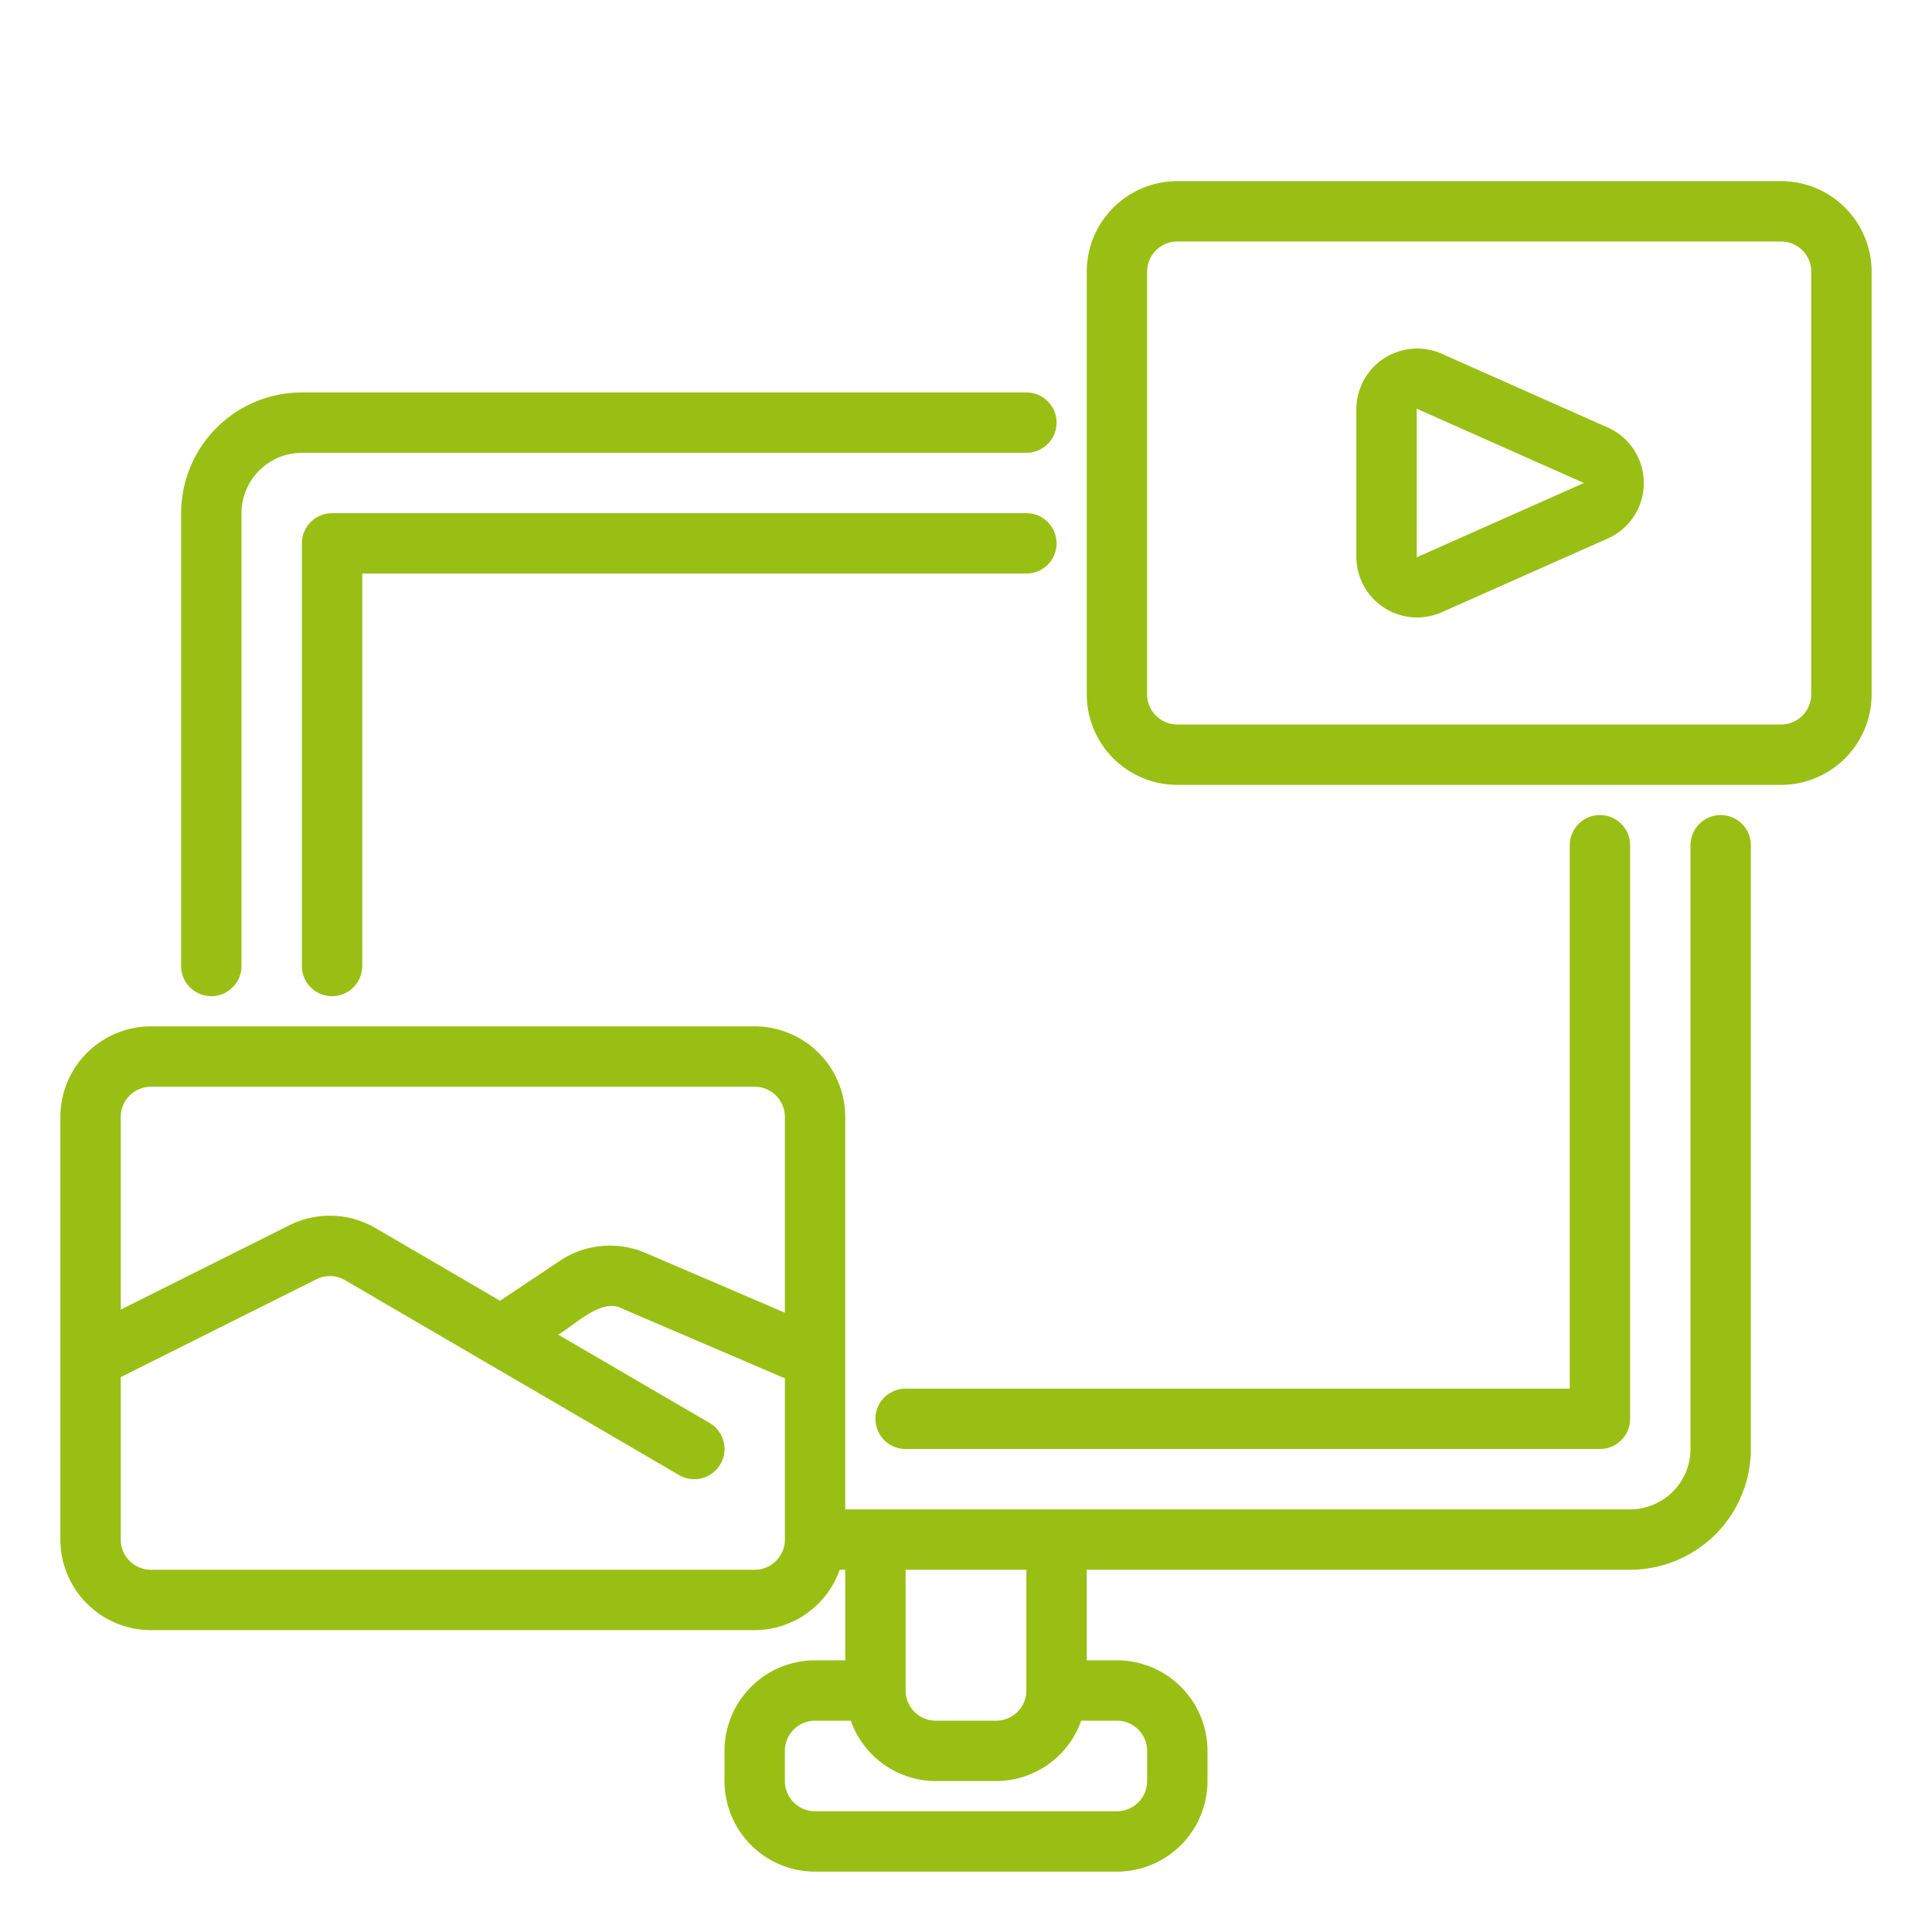 <svg xmlns="http://www.w3.org/2000/svg" version="1.1" xmlns:xlink="http://www.w3.org/1999/xlink" width="512" height="512" x="0" y="0" viewBox="0 0 64 64" style="enable-background:new 0 0 512 512" xml:space="preserve" class=""><g><path d="M7 33a1 1 0 0 0 1-1V17a2.003 2.003 0 0 1 2-2h24a1 1 0 0 0 0-2H10a4.004 4.004 0 0 0-4 4v15a1 1 0 0 0 1 1Z" fill="#9abf14" opacity="1" data-original="#000000" class=""></path><path d="M35 18a1 1 0 0 0-1-1H11a1 1 0 0 0-1 1v14a1 1 0 0 0 2 0V19h22a1 1 0 0 0 1-1ZM30 48h23a1 1 0 0 0 1-1V28a1 1 0 0 0-2 0v18H30a1 1 0 0 0 0 2ZM59 6H39a3.003 3.003 0 0 0-3 3v14a3.003 3.003 0 0 0 3 3h20a3.003 3.003 0 0 0 3-3V9a3.003 3.003 0 0 0-3-3Zm1 17a1 1 0 0 1-1 1H39a1 1 0 0 1-1-1V9a1 1 0 0 1 1-1h20a1 1 0 0 1 1 1Z" fill="#9abf14" opacity="1" data-original="#000000" class=""></path><path d="M5 54h20a2.995 2.995 0 0 0 2.816-2H28v3h-1a3.003 3.003 0 0 0-3 3v1a3.003 3.003 0 0 0 3 3h10a3.003 3.003 0 0 0 3-3v-1a3.003 3.003 0 0 0-3-3h-1v-3h18a4.004 4.004 0 0 0 4-4V28a1 1 0 0 0-2 0v20a2.003 2.003 0 0 1-2 2H28V37a3.003 3.003 0 0 0-3-3H5a3.003 3.003 0 0 0-3 3v14a3.003 3.003 0 0 0 3 3Zm20-2H5a1 1 0 0 1-1-1v-5.382l6.48-3.24a.994.994 0 0 1 .95.03l11.066 6.456a1 1 0 0 0 1.008-1.728l-5.016-2.926c.54-.295 1.433-1.232 2.114-.864L26 45.659V51a1 1 0 0 1-1 1Zm13 6v1a1 1 0 0 1-1 1H27a1 1 0 0 1-1-1v-1a1 1 0 0 1 1-1h1.184A2.995 2.995 0 0 0 31 59h2a2.995 2.995 0 0 0 2.816-2H37a1 1 0 0 1 1 1Zm-4-6v4a1 1 0 0 1-1 1h-2a1 1 0 0 1-1-1v-4ZM5 36h20a1 1 0 0 1 1 1v6.484l-4.61-1.976a2.985 2.985 0 0 0-2.846.26l-1.979 1.32-4.127-2.407a2.995 2.995 0 0 0-2.853-.092L4 43.382V37a1 1 0 0 1 1-1ZM53.281 14.172l-5.538-2.461a2.014 2.014 0 0 0-2.812 1.828v4.922a2.014 2.014 0 0 0 2.812 1.828l5.538-2.46a2.012 2.012 0 0 0 0-3.657Zm-6.35 4.289v-4.922L52.469 16Z" fill="#9abf14" opacity="1" data-original="#000000" class=""></path></g></svg>
